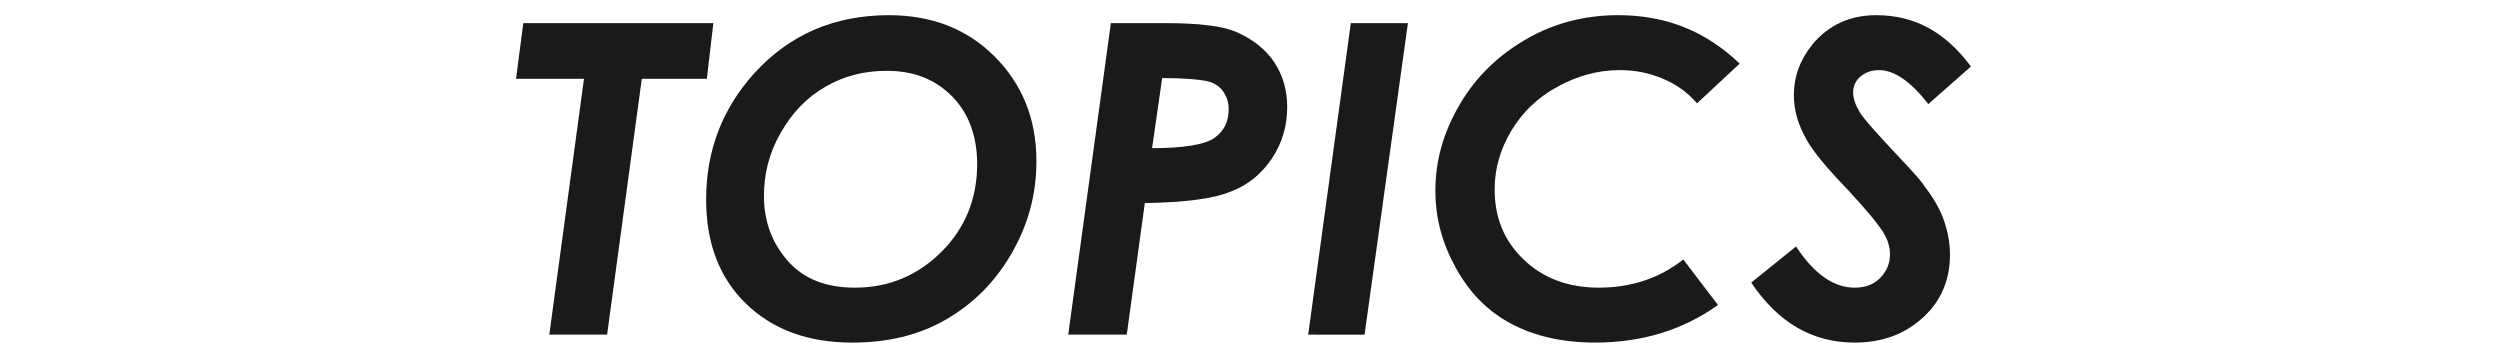 <?xml version="1.0" encoding="utf-8"?>
<!-- Generator: Adobe Illustrator 23.0.6, SVG Export Plug-In . SVG Version: 6.00 Build 0)  -->
<svg version="1.1" id="レイヤー_1" xmlns="http://www.w3.org/2000/svg" xmlns:xlink="http://www.w3.org/1999/xlink" x="0px"
	 y="0px" viewBox="0 0 345.9 49.3" style="enable-background:new 0 0 345.9 49.3;" xml:space="preserve">
<style type="text/css">
	.st0{fill:#1A1A1A;}
</style>
<g>
	<path class="st0" d="M72.4,3.2h26.3l-0.9,7.7h-9L84,46.3h-8l4.8-35.4h-9.4L72.4,3.2z"/>
	<path class="st0" d="M123,2.1c5.9,0,10.8,1.9,14.6,5.7c3.8,3.8,5.8,8.6,5.8,14.5c0,4.5-1.1,8.7-3.4,12.7c-2.3,4-5.3,7-9.1,9.2
		s-8.1,3.2-13,3.2c-6.1,0-11-1.8-14.7-5.4s-5.5-8.4-5.5-14.4c0-6.7,2.2-12.5,6.6-17.4C109.2,4.8,115.4,2.1,123,2.1z M122.7,9.8
		c-3.1,0-5.9,0.7-8.5,2.2s-4.6,3.6-6.2,6.4c-1.6,2.8-2.3,5.7-2.3,8.7c0,3.5,1.1,6.5,3.3,9s5.3,3.7,9.3,3.7c4.7,0,8.7-1.7,12-5
		c3.3-3.3,4.9-7.4,4.9-12.1c0-3.9-1.2-7.1-3.5-9.4S126.5,9.8,122.7,9.8z"/>
	<path class="st0" d="M153.7,3.2h7.6c4.6,0,7.8,0.4,9.7,1.2c2.3,1,4.1,2.4,5.3,4.2c1.2,1.8,1.8,3.9,1.8,6.2c0,2.6-0.7,5-2.1,7.1
		c-1.4,2.1-3.3,3.7-5.7,4.6c-2.4,1-6.3,1.5-11.9,1.6l-2.5,18.2h-8.1L153.7,3.2z M159.4,20.5c4.4,0,7.3-0.5,8.6-1.4s2-2.2,2-4
		c0-1-0.3-1.8-0.8-2.5c-0.5-0.7-1.3-1.2-2.3-1.4s-3.1-0.4-6.1-0.4L159.4,20.5z"/>
	<path class="st0" d="M186.9,3.2h7.9l-6,43.1H181L186.9,3.2z"/>
	<path class="st0" d="M240.7,8.8l-5.9,5.5c-1.3-1.5-2.8-2.6-4.7-3.4s-3.8-1.2-6-1.2c-3,0-5.9,0.8-8.6,2.3c-2.8,1.5-4.9,3.6-6.4,6.1
		c-1.5,2.5-2.3,5.2-2.3,8.1c0,3.9,1.3,7.1,4,9.7c2.7,2.6,6.2,3.9,10.4,3.9c4.5,0,8.4-1.3,11.7-3.9l4.8,6.3c-4.9,3.5-10.6,5.2-17,5.2
		c-4.5,0-8.4-0.9-11.6-2.6s-5.7-4.2-7.6-7.6s-2.9-6.9-2.9-10.8c0-4.2,1.1-8.1,3.4-12s5.4-6.8,9.2-9s8.1-3.3,12.7-3.3
		C230.5,2.1,236,4.3,240.7,8.8z"/>
	<path class="st0" d="M272.7,9.2l-5.9,5.2c-2.4-3.1-4.7-4.7-6.8-4.7c-1,0-1.9,0.3-2.6,0.9s-1,1.4-1,2.2c0,0.8,0.3,1.7,0.9,2.7
		s2.5,3.1,5.7,6.5c1.7,1.8,2.8,3,3.3,3.8c1.3,1.7,2.2,3.3,2.7,4.8s0.8,3,0.8,4.6c0,3.5-1.2,6.4-3.7,8.7s-5.6,3.5-9.5,3.5
		c-5.9,0-10.6-2.8-14.3-8.3l6.2-5c2.5,3.8,5.2,5.7,8.1,5.7c1.4,0,2.6-0.4,3.5-1.3s1.4-2,1.4-3.3c0-1-0.3-2-0.9-3s-2.2-3-4.9-5.9
		c-2.9-3-4.8-5.3-5.7-6.9c-1.2-2.1-1.8-4.1-1.8-6.2c0-2.7,0.9-5,2.6-7.1c2.2-2.6,5.1-4,8.8-4C265,2.1,269.2,4.5,272.7,9.2z"/>
</g>
</svg>
